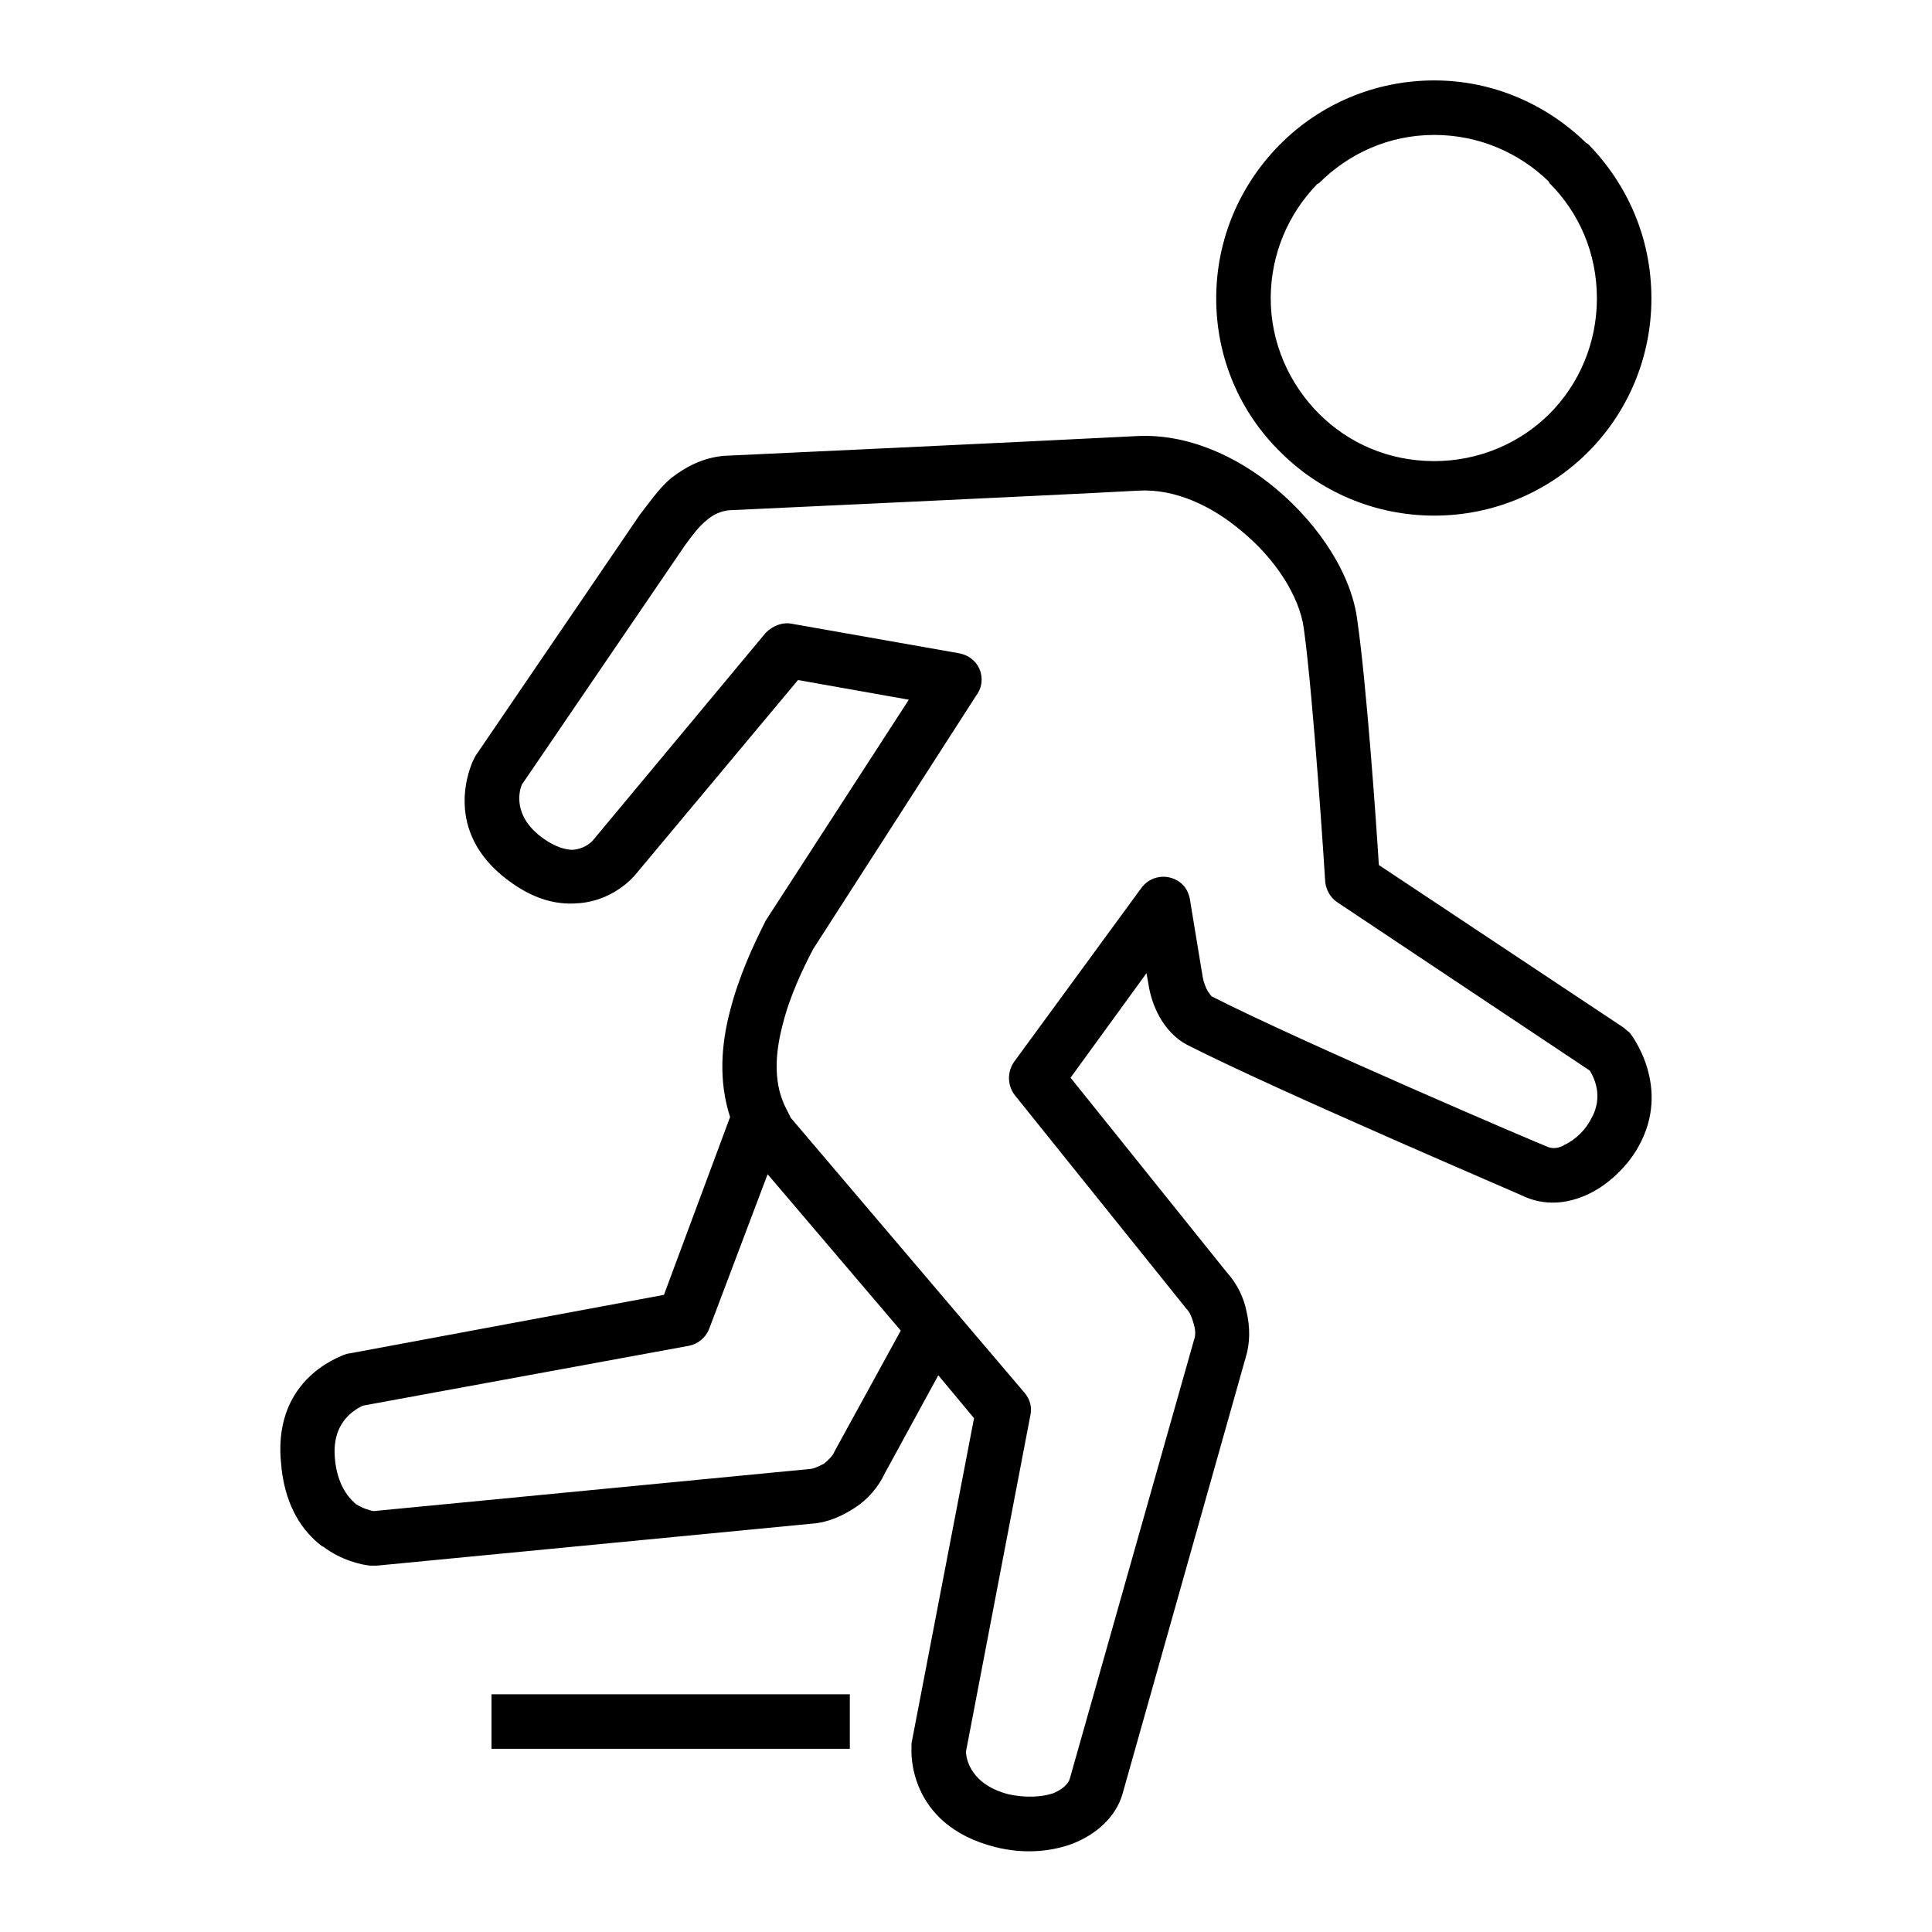<?xml version="1.0" encoding="UTF-8"?>
<!DOCTYPE svg PUBLIC "-//W3C//DTD SVG 1.0//EN" "http://www.w3.org/TR/2001/REC-SVG-20010904/DTD/svg10.dtd">
<!-- Creator: CorelDRAW 2020 (64-Bit) -->
<svg xmlns="http://www.w3.org/2000/svg" xml:space="preserve" width="120px" height="120px" version="1.0" style="shape-rendering:geometricPrecision; text-rendering:geometricPrecision; image-rendering:optimizeQuality; fill-rule:evenodd; clip-rule:evenodd"
viewBox="0 0 21.62 21.62"
 xmlns:xlink="http://www.w3.org/1999/xlink"
 xmlns:xodm="http://www.corel.com/coreldraw/odm/2003">
 <defs>
  <style type="text/css">
   <![CDATA[
    .fil0 {fill:none}
    .fil1 {fill:#000000s;fill-rule:nonzero}
   ]]>
  </style>
 </defs>
 <g id="Layer_x0020_1">
  <rect class="fil0" width="21.62" height="21.62"/>
  <path class="fil1" d="M8.59 13.14l-0.65 1.72c-0.04,0.11 -0.13,0.18 -0.23,0.2l-3.65 0.67c-0.08,0.04 -0.36,0.18 -0.31,0.61l0 0.01c0.03,0.25 0.13,0.39 0.22,0.47l0.01 0.01c0.08,0.05 0.15,0.07 0.2,0.08l4.87 -0.47c0.05,0 0.11,-0.03 0.17,-0.06 0.05,-0.04 0.1,-0.09 0.12,-0.14l0.74 -1.35 -1.49 -1.75zm-1.16 1.35l0.74 -1.99c-0.13,-0.4 -0.1,-0.81 0,-1.19 0.1,-0.39 0.26,-0.73 0.38,-0.97l0.02 -0.04 1.6 -2.47 -1.24 -0.22 -1.83 2.19c-0.09,0.1 -0.32,0.3 -0.67,0.31 -0.2,0.01 -0.43,-0.04 -0.69,-0.22 -0.77,-0.53 -0.51,-1.23 -0.45,-1.37 0.01,-0.02 0.02,-0.04 0.03,-0.06l1.84 -2.7c0.11,-0.14 0.21,-0.29 0.35,-0.41 0.17,-0.13 0.36,-0.23 0.6,-0.25l0.01 0c0.01,0 3.44,-0.16 4.6,-0.22 0.56,-0.03 1.12,0.22 1.56,0.59 0.49,0.41 0.85,0.97 0.91,1.48 0.1,0.69 0.21,2.24 0.24,2.73l2.74 1.82c0.02,0.02 0.05,0.04 0.07,0.06 0,0 0.48,0.6 0.09,1.28 -0.1,0.18 -0.3,0.4 -0.55,0.52 -0.21,0.1 -0.45,0.14 -0.7,0.04 -0.01,-0.01 -2.78,-1.19 -3.8,-1.71 -0.11,-0.06 -0.19,-0.14 -0.26,-0.24l-0.02 -0.03c-0.07,-0.11 -0.12,-0.25 -0.14,-0.36l-0.03 -0.17 -0.85 1.17 1.75 2.18c0.11,0.12 0.19,0.28 0.22,0.44 0.04,0.17 0.04,0.35 -0.01,0.51l-1.38 4.89c-0.07,0.24 -0.28,0.45 -0.58,0.56 -0.23,0.08 -0.52,0.11 -0.84,0.03 -1,-0.25 -0.94,-1.1 -0.94,-1.1l0 -0.06 0.7 -3.64 -0.4 -0.48 -0.6 1.1c-0.07,0.15 -0.19,0.29 -0.33,0.38 -0.15,0.1 -0.32,0.17 -0.48,0.18l-4.87 0.47c-0.03,0 -0.05,0 -0.08,0 -0.1,-0.01 -0.32,-0.06 -0.52,-0.21l-0.02 -0.01c-0.21,-0.16 -0.4,-0.43 -0.45,-0.87l0 -0.01c-0.12,-0.96 0.62,-1.23 0.73,-1.27l0.06 -0.01 3.49 -0.65zm2.08 5.08l-4.01 0 0 -0.61 4.01 0 0 0.61zm5.32 -9.7c0,-0.01 -0.13,-2.05 -0.24,-2.84 -0.05,-0.36 -0.32,-0.78 -0.7,-1.09 -0.33,-0.28 -0.74,-0.47 -1.14,-0.45 -1.11,0.06 -4.4,0.21 -4.59,0.22 -0.1,0.01 -0.18,0.05 -0.25,0.11 -0.09,0.07 -0.17,0.18 -0.25,0.29l-1.82 2.67c-0.03,0.07 -0.11,0.36 0.25,0.61 0.13,0.09 0.24,0.12 0.32,0.12 0.12,-0.01 0.19,-0.07 0.22,-0.1l1.94 -2.33c0.08,-0.08 0.19,-0.12 0.29,-0.1l1.87 0.33c0.17,0.03 0.28,0.18 0.25,0.35 -0.01,0.05 -0.03,0.09 -0.06,0.13l-1.82 2.83c-0.11,0.21 -0.26,0.52 -0.34,0.84 -0.08,0.3 -0.11,0.63 0.02,0.91l0.04 0.08 0.03 0.06 2.61 3.07c0.07,0.08 0.09,0.17 0.07,0.26l-0.72 3.76c0,0.08 0.05,0.37 0.48,0.48 0.19,0.04 0.36,0.03 0.49,-0.01 0.1,-0.04 0.17,-0.1 0.19,-0.16l1.39 -4.91c0.02,-0.05 0.02,-0.11 0,-0.18 -0.02,-0.07 -0.04,-0.13 -0.08,-0.17l-1.92 -2.39c-0.09,-0.11 -0.09,-0.27 -0.01,-0.38l1.42 -1.94c0.1,-0.14 0.29,-0.17 0.43,-0.07 0.07,0.05 0.11,0.13 0.12,0.22l0.14 0.85c0.01,0.05 0.03,0.11 0.06,0.16l0.01 0.01c0.01,0.02 0.02,0.03 0.03,0.04 1,0.51 3.69,1.66 3.75,1.68 0.06,0.03 0.14,0.02 0.2,-0.02 0.13,-0.06 0.24,-0.18 0.29,-0.28 0.15,-0.25 0.04,-0.47 -0.01,-0.55l-2.82 -1.88c-0.08,-0.05 -0.13,-0.14 -0.14,-0.23zm3.04 -6.53c0,-0.51 -0.2,-0.96 -0.53,-1.29l-0.01 -0.02c-0.33,-0.32 -0.78,-0.52 -1.28,-0.52 -0.51,0 -0.96,0.21 -1.29,0.54l-0.02 0.01c-0.32,0.33 -0.52,0.78 -0.52,1.28 0,0.5 0.21,0.96 0.54,1.29 0.33,0.33 0.78,0.53 1.29,0.53 0.5,0 0.96,-0.2 1.29,-0.53 0.33,-0.33 0.53,-0.79 0.53,-1.29zm-0.1 -1.73c0.44,0.45 0.71,1.05 0.71,1.73 0,0.67 -0.27,1.28 -0.71,1.72 -0.44,0.44 -1.05,0.71 -1.72,0.71 -0.67,0 -1.28,-0.27 -1.72,-0.71 -0.45,-0.44 -0.72,-1.05 -0.72,-1.72 0,-0.67 0.27,-1.27 0.7,-1.71l0.02 -0.02c0.44,-0.44 1.05,-0.71 1.72,-0.71 0.66,0 1.26,0.27 1.7,0.7l0.02 0.01z"/>
 </g>
</svg>
